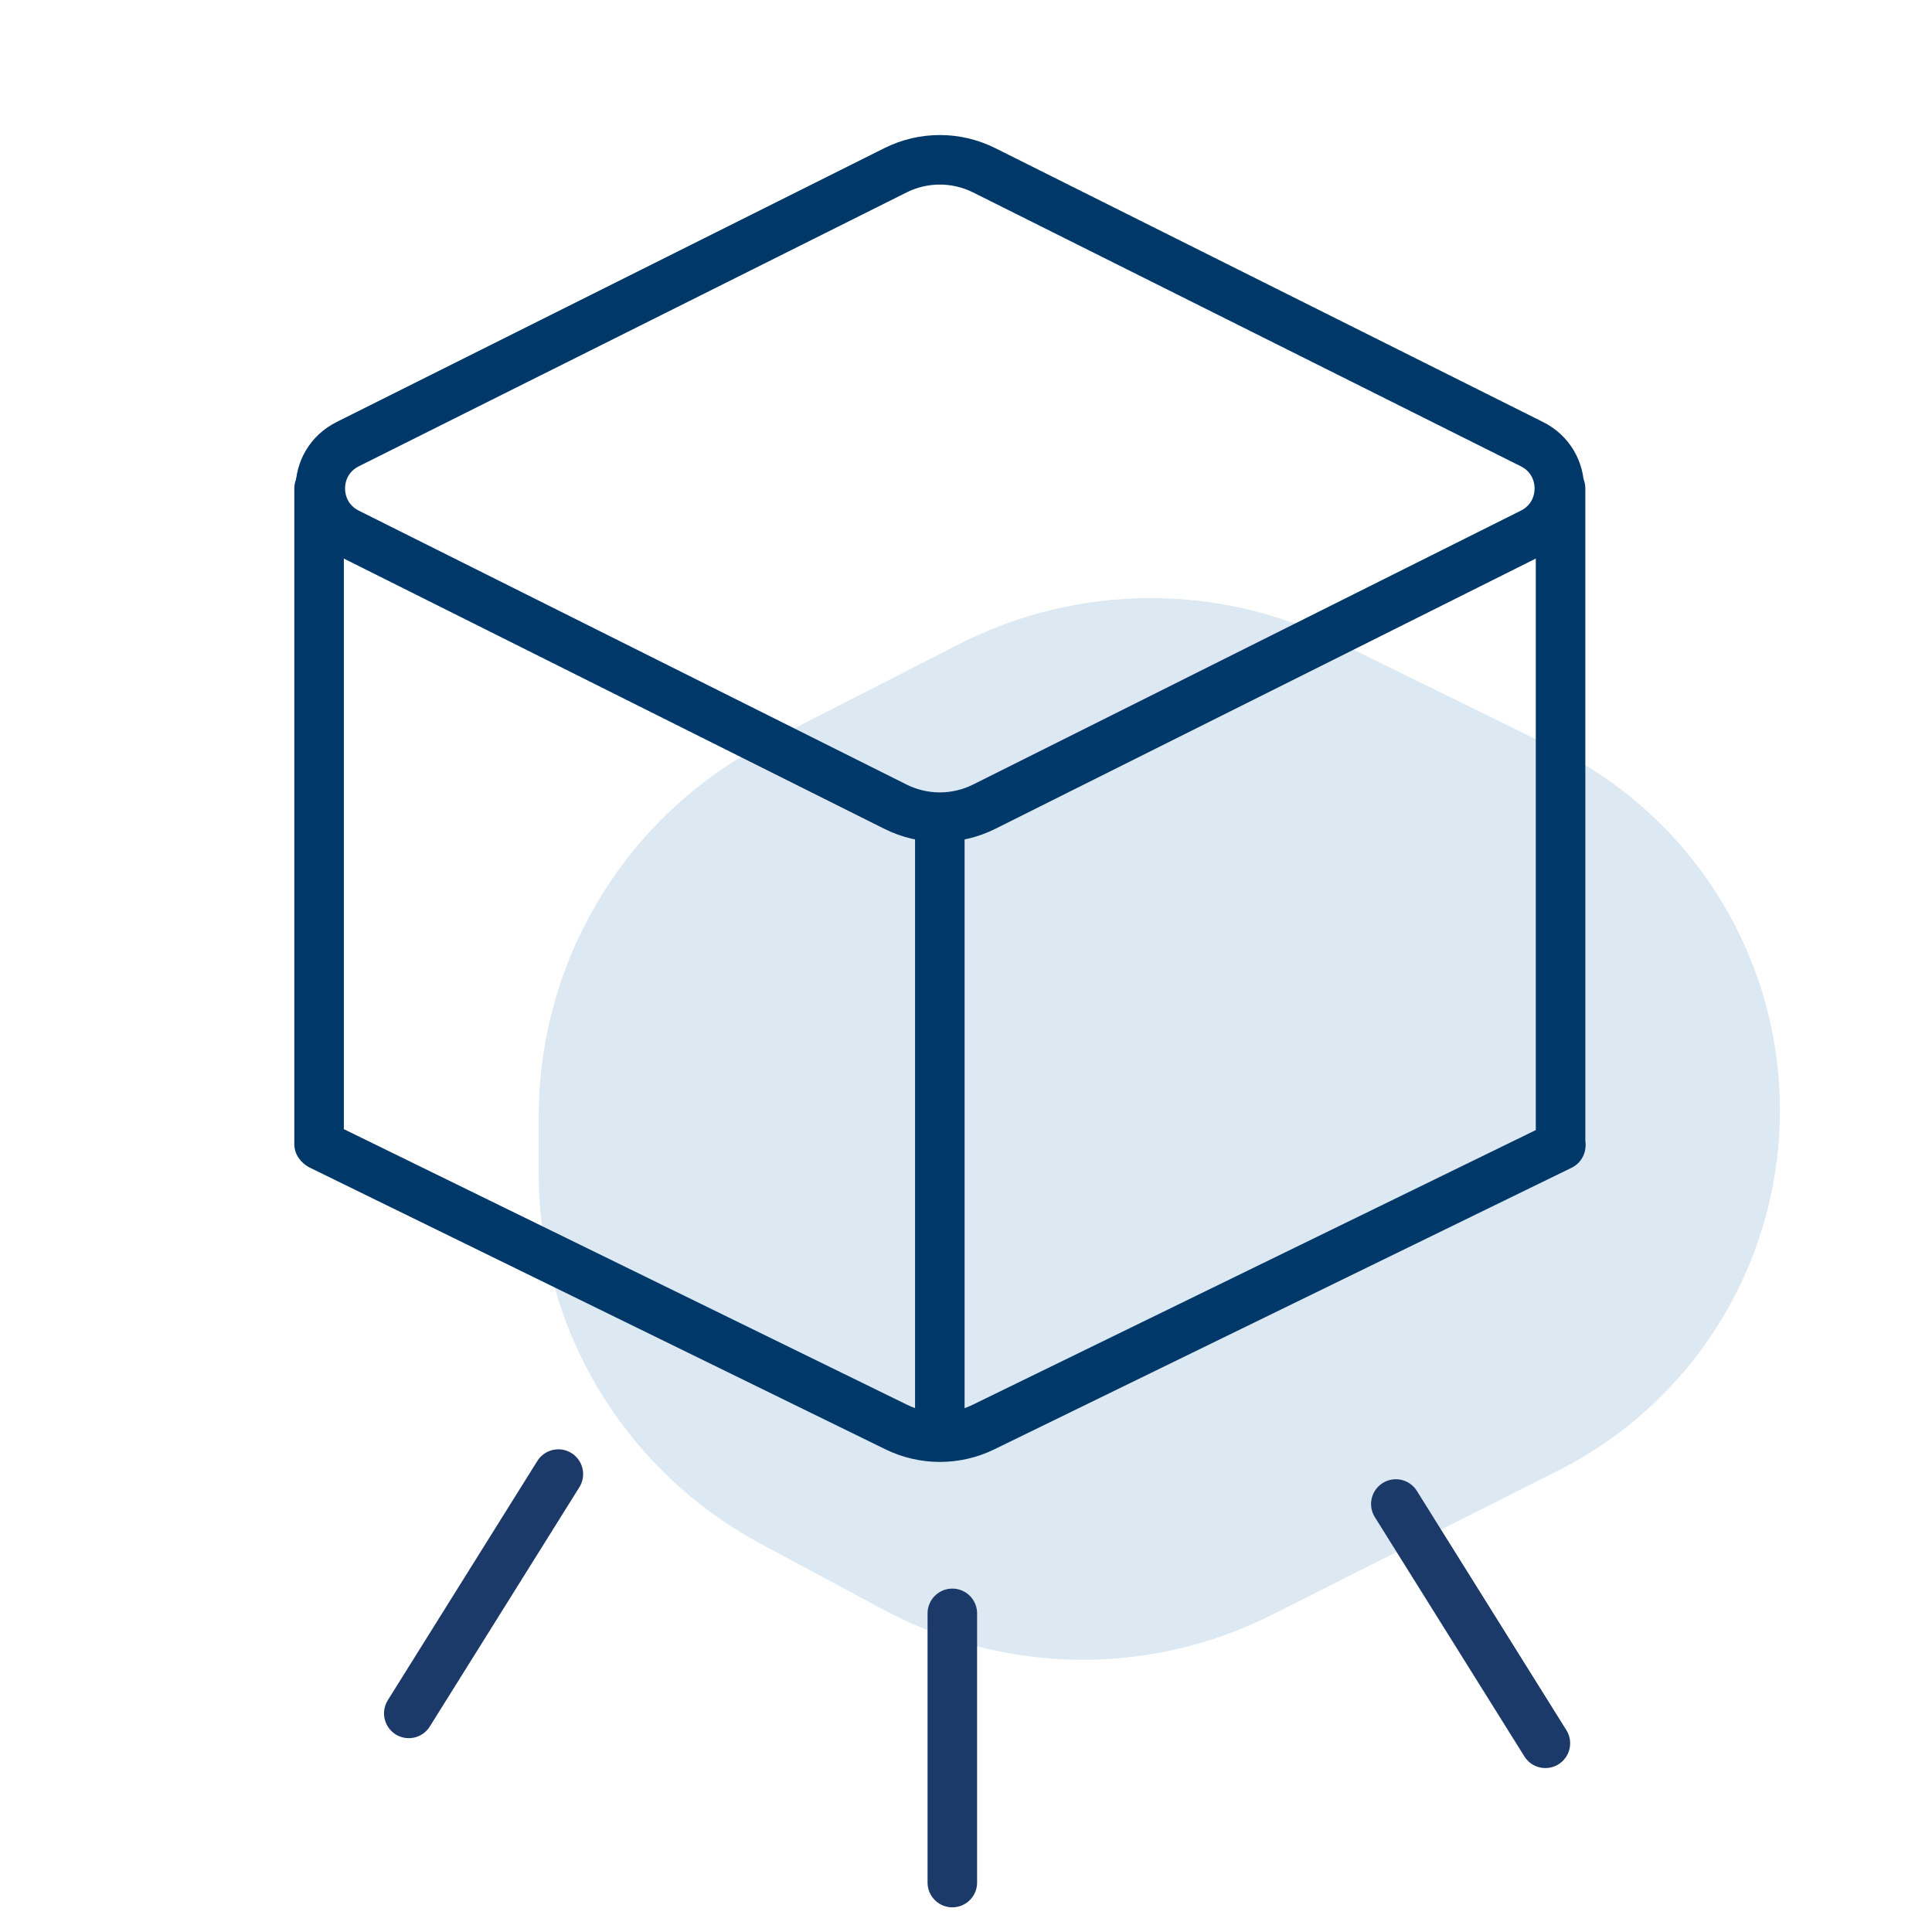<svg width="78" height="78" viewBox="0 0 78 78" fill="none" xmlns="http://www.w3.org/2000/svg">
<path d="M38.718 26.009C43.489 23.571 49.13 23.526 53.94 25.885L62.745 30.206C68.323 32.942 71.859 38.614 71.859 44.828C71.859 50.977 68.395 56.603 62.903 59.371L51.363 65.189C46.413 67.684 40.558 67.61 35.673 64.989L30.713 62.328C25.194 59.367 21.75 53.611 21.75 47.348V45.082C21.75 38.696 25.329 32.848 31.017 29.943L38.718 26.009Z" fill="#DCE8F2"/>
<path d="M14.037 21.51C12.563 20.773 12.563 18.669 14.037 17.932L36.154 6.874C37.281 6.311 38.606 6.311 39.732 6.874L61.849 17.932C63.324 18.669 63.324 20.773 61.849 21.51L39.732 32.569C38.606 33.132 37.281 33.132 36.154 32.569L14.037 21.51Z" stroke="#003869" stroke-width="2" stroke-linecap="round" stroke-linejoin="round"/>
<path d="M63.012 46.246L39.7 57.617C38.592 58.157 37.296 58.157 36.188 57.615L12.955 46.246" stroke="#003869" stroke-width="2" stroke-linecap="round" stroke-linejoin="round"/>
<path d="M63.004 46.185L63.004 19.721" stroke="#003869" stroke-width="2" stroke-linecap="round" stroke-linejoin="round"/>
<path d="M12.882 46.185L12.882 19.721" stroke="#003869" stroke-width="2" stroke-linecap="round" stroke-linejoin="round"/>
<path d="M37.943 57.963L37.943 33.463" stroke="#003869" stroke-width="2" stroke-linecap="round" stroke-linejoin="round"/>
<path d="M38.448 76.004L38.448 70.57L38.448 65.136" stroke="#1B3A69" stroke-width="2" stroke-linecap="round"/>
<path d="M62.391 70.381L59.373 65.551L56.354 60.721" stroke="#1B3A69" stroke-width="2" stroke-linecap="round"/>
<path d="M16.504 69.174L22.542 59.513" stroke="#1B3A69" stroke-width="2" stroke-linecap="round"/>
</svg>
